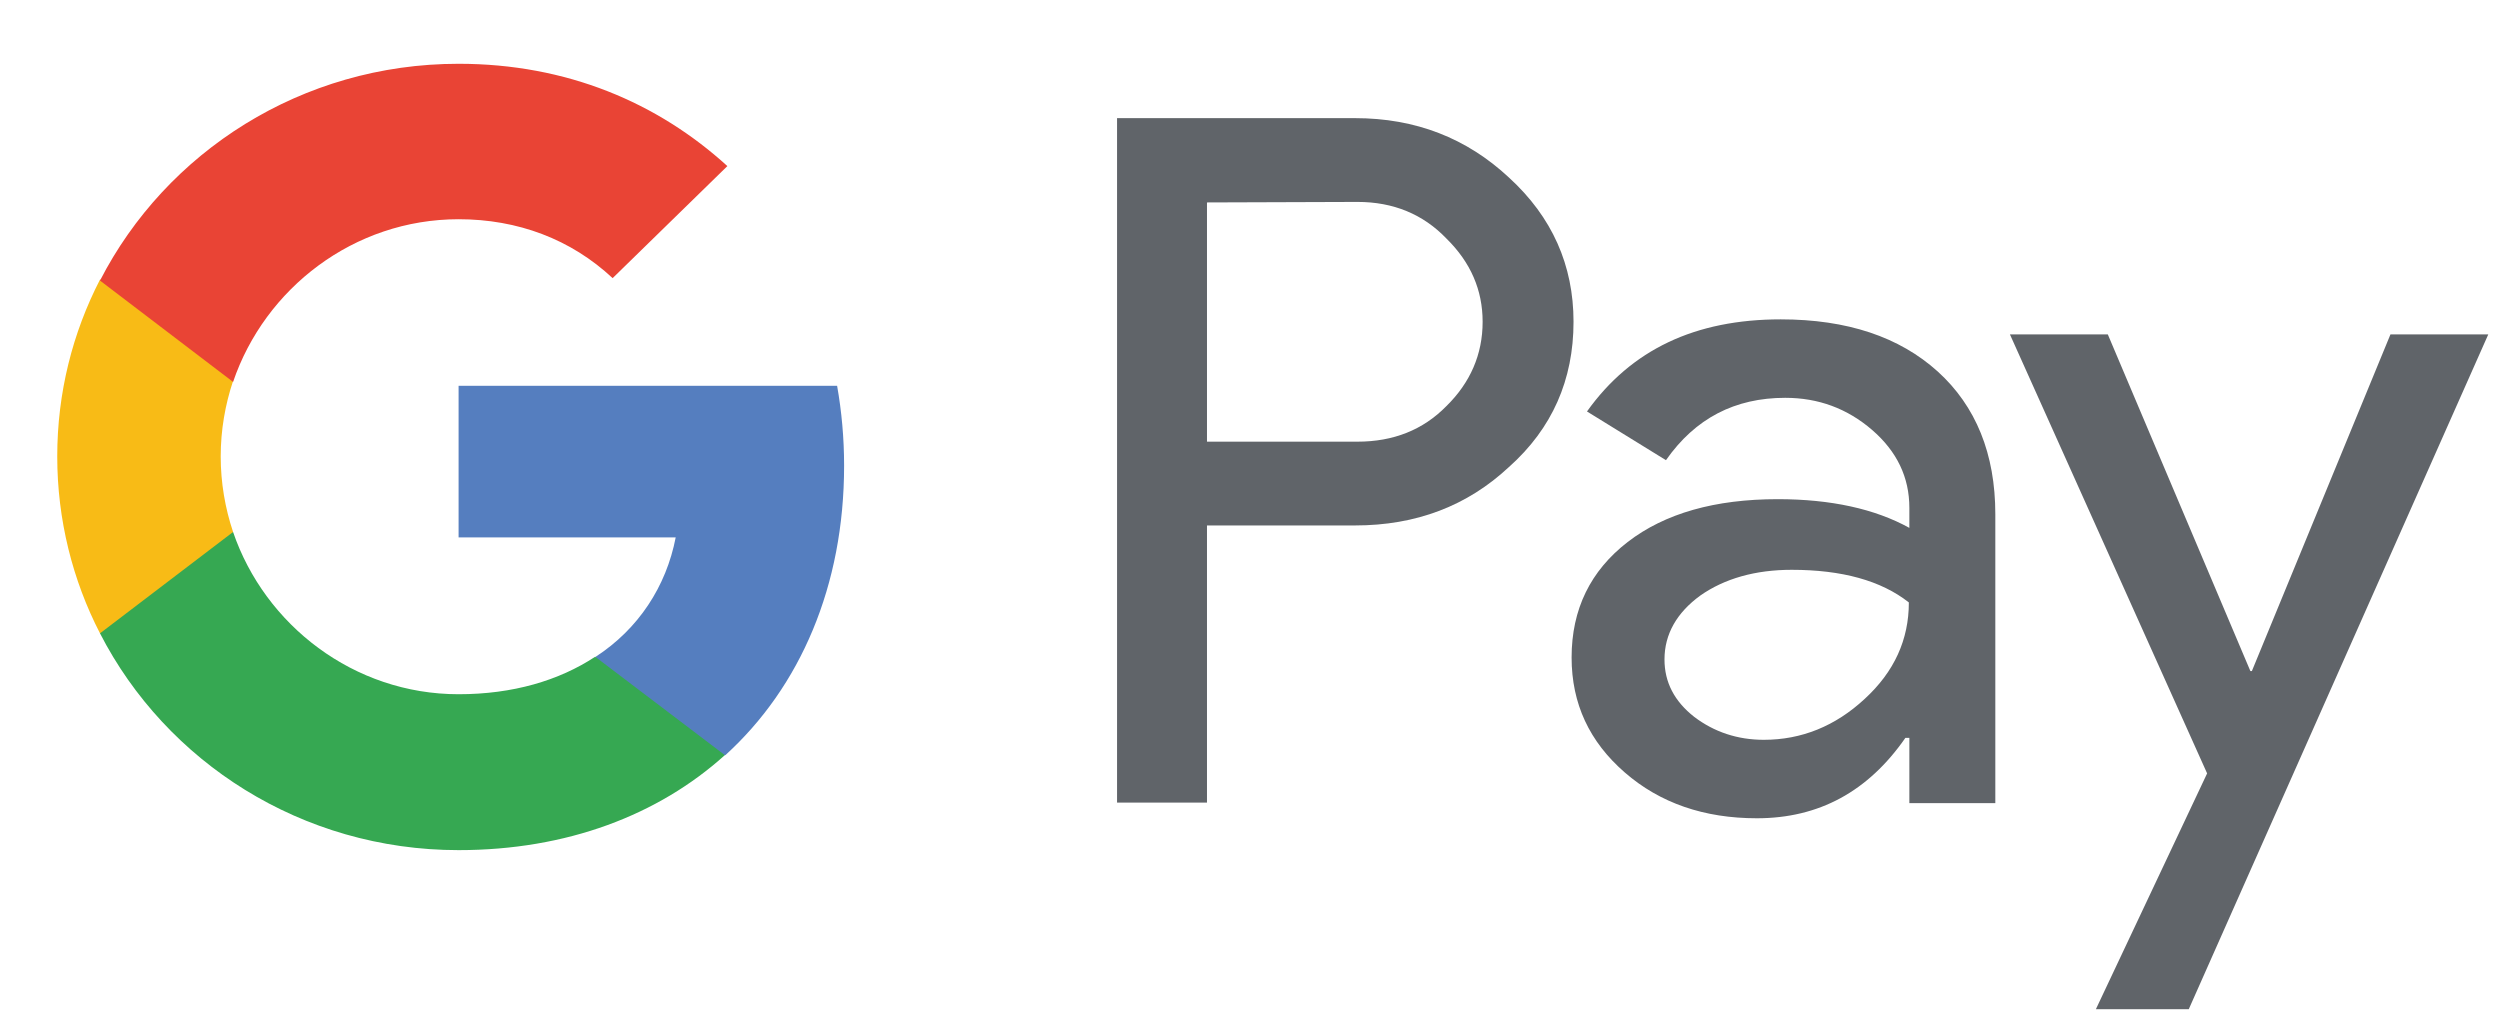 <svg width="39" height="16" viewBox="0 0 39 16" fill="none" xmlns="http://www.w3.org/2000/svg">
<path d="M18.829 3.158V6.89H21.177C21.735 6.89 22.2 6.707 22.564 6.335C22.936 5.97 23.129 5.529 23.129 5.02C23.129 4.526 22.943 4.093 22.564 3.721C22.2 3.341 21.735 3.15 21.177 3.15L18.829 3.158ZM18.829 8.197V12.521H17.426V1.843H21.138C22.083 1.843 22.881 2.155 23.54 2.77C24.214 3.386 24.547 4.139 24.547 5.02C24.547 5.925 24.214 6.685 23.54 7.285C22.889 7.893 22.091 8.197 21.138 8.197H18.829Z" fill="#606469"/>
<path d="M25.966 10.287C25.966 10.644 26.121 10.941 26.431 11.184C26.741 11.419 27.105 11.541 27.515 11.541C28.104 11.541 28.631 11.328 29.089 10.903C29.553 10.477 29.778 9.976 29.778 9.398C29.344 9.056 28.732 8.889 27.95 8.889C27.384 8.889 26.903 9.025 26.524 9.291C26.159 9.557 25.966 9.892 25.966 10.287ZM27.779 4.982C28.817 4.982 29.631 5.256 30.228 5.795C30.824 6.335 31.127 7.08 31.127 8.022V12.529H29.786V11.511H29.724C29.143 12.347 28.376 12.765 27.407 12.765C26.586 12.765 25.896 12.529 25.346 12.05C24.796 11.572 24.517 10.979 24.517 10.257C24.517 9.504 24.811 8.904 25.392 8.455C25.973 8.007 26.756 7.787 27.733 7.787C28.562 7.787 29.251 7.939 29.786 8.235V7.923C29.786 7.445 29.592 7.042 29.205 6.707C28.817 6.373 28.368 6.206 27.849 6.206C27.066 6.206 26.446 6.525 25.989 7.179L24.757 6.419C25.447 5.453 26.446 4.982 27.779 4.982Z" fill="#606469"/>
<path d="M38.817 5.217L34.145 15.743H32.696L34.431 12.065L31.355 5.217H32.882L35.106 10.469H35.129L37.291 5.217H38.817Z" fill="#606469"/>
<path d="M13.168 7.265C13.168 6.832 13.129 6.414 13.059 6.019H7.154V8.383H10.541C10.393 9.15 9.959 9.812 9.293 10.245V11.78H11.316C12.486 10.716 13.168 9.135 13.168 7.265Z" fill="#557EBF"/>
<path d="M7.154 13.262C8.844 13.262 10.27 12.715 11.308 11.78L9.285 10.245C8.72 10.617 7.999 10.83 7.154 10.83C5.519 10.83 4.132 9.751 3.636 8.299H1.56V9.88C2.59 11.886 4.706 13.262 7.154 13.262Z" fill="#36A852"/>
<path d="M3.636 8.299C3.512 7.927 3.443 7.532 3.443 7.121C3.443 6.711 3.512 6.316 3.636 5.943V4.362H1.56C1.133 5.191 0.893 6.126 0.893 7.121C0.893 8.109 1.133 9.052 1.56 9.88L3.636 8.299Z" fill="#F8BB16"/>
<path d="M7.154 3.42C8.077 3.42 8.906 3.731 9.557 4.339L11.347 2.591C10.262 1.603 8.844 0.995 7.154 0.995C4.706 0.995 2.59 2.371 1.56 4.377L3.636 5.958C4.132 4.499 5.519 3.42 7.154 3.42Z" fill="#E94435"/>
</svg>
